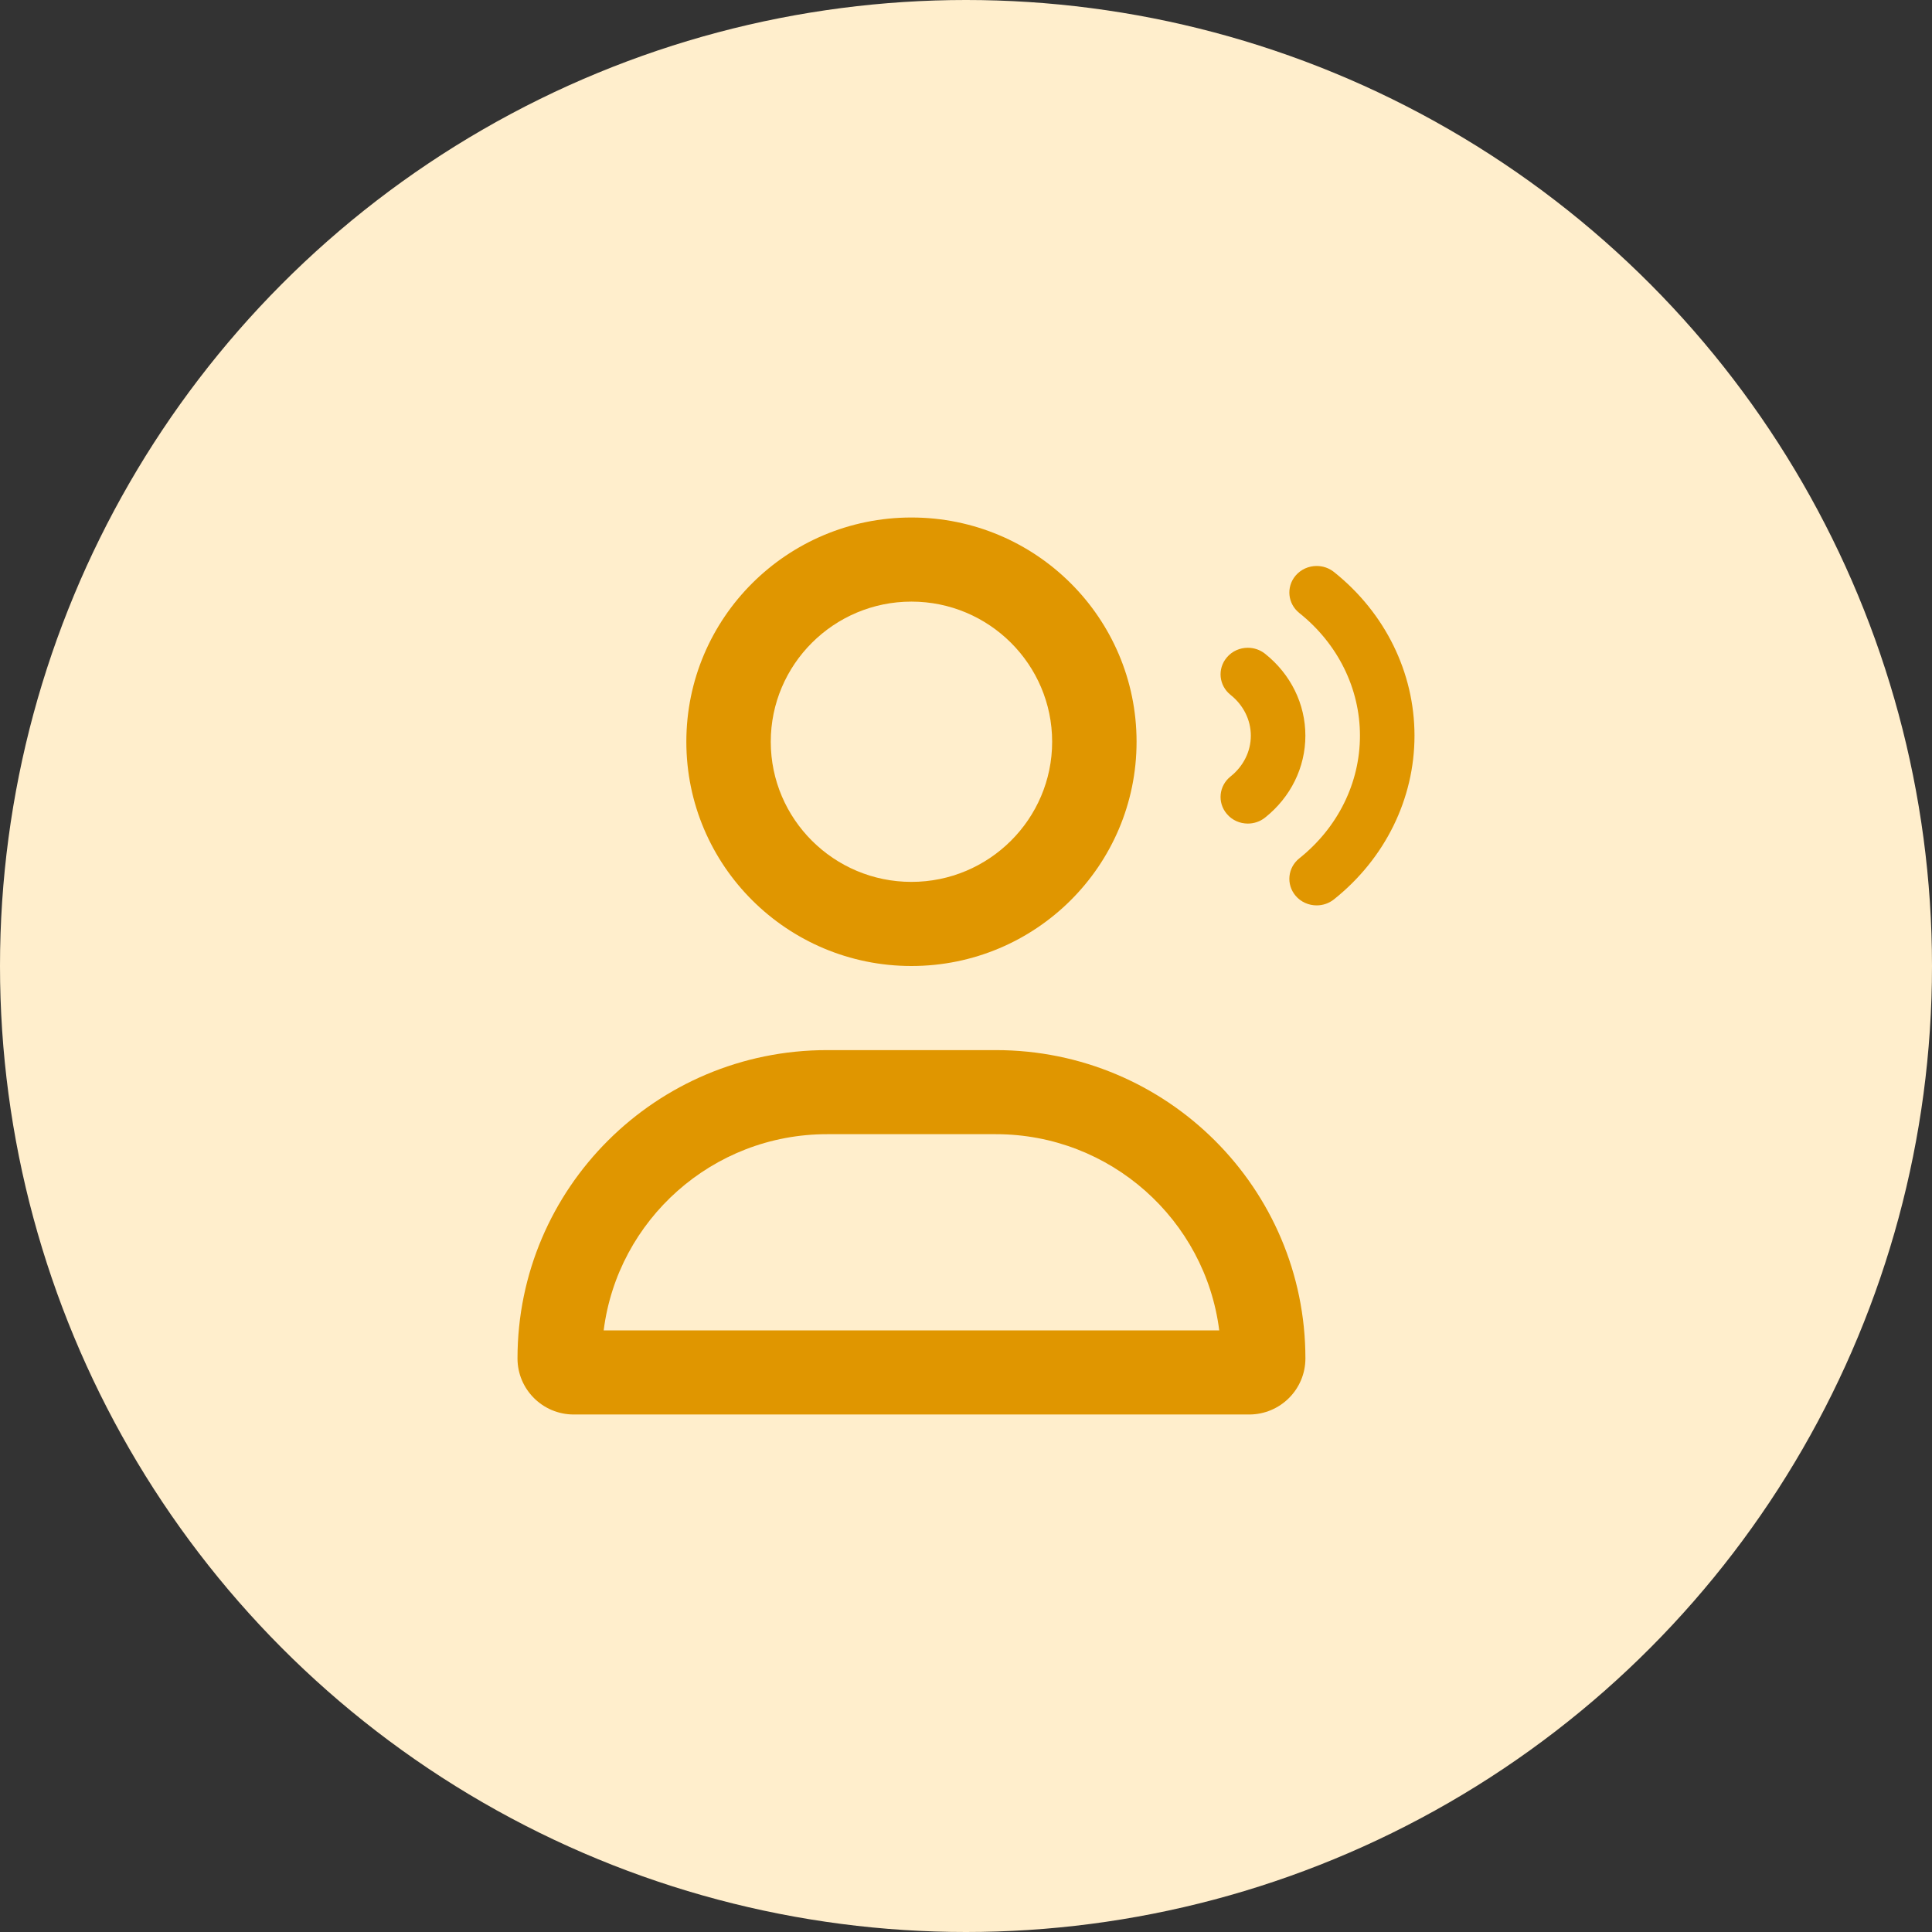 <svg width="56" height="56" viewBox="0 0 56 56" fill="none" xmlns="http://www.w3.org/2000/svg">
<rect x="0" y="0" width="56" height="56" fill="#333333" stroke="none"/>
<circle cx="28" cy="28" r="28" fill="#FFEECC"/>
<path d="M28.866 30.438H23.972C19.017 30.438 15 34.439 15 39.375C15 40.272 15.73 41 16.631 41H36.207C37.108 41 37.838 40.272 37.838 39.375C37.838 34.439 33.821 30.438 28.866 30.438ZM17.498 38.562C17.9 35.361 20.65 32.875 23.972 32.875H28.866C32.188 32.875 34.938 35.361 35.34 38.562H17.498ZM26.419 28C30.023 28 32.944 25.09 32.944 21.5C32.944 17.91 30.023 15 26.419 15C22.815 15 19.894 17.91 19.894 21.5C19.894 25.09 22.815 28 26.419 28ZM26.419 17.438C28.668 17.438 30.497 19.26 30.497 21.5C30.497 23.74 28.668 25.562 26.419 25.562C24.17 25.562 22.341 23.74 22.341 21.5C22.341 19.26 24.17 17.438 26.419 17.438Z" fill="#E09600"/>
<path d="M36.669 18.95C36.522 18.833 36.345 18.776 36.169 18.776C35.94 18.776 35.713 18.872 35.558 19.059C35.281 19.387 35.33 19.872 35.669 20.142C36.041 20.438 36.256 20.869 36.256 21.324C36.256 21.779 36.041 22.21 35.669 22.506C35.33 22.776 35.281 23.261 35.558 23.589C35.713 23.776 35.941 23.872 36.169 23.872C36.345 23.872 36.523 23.815 36.669 23.698C37.412 23.107 37.837 22.243 37.837 21.324C37.837 20.405 37.412 19.541 36.669 18.95ZM38.665 16.579C38.518 16.462 38.341 16.405 38.164 16.405C37.936 16.405 37.709 16.501 37.552 16.686C37.275 17.015 37.324 17.5 37.662 17.769C38.778 18.66 39.419 19.955 39.419 21.324C39.419 22.692 38.778 23.988 37.662 24.879C37.324 25.148 37.275 25.633 37.552 25.962C37.708 26.147 37.935 26.243 38.163 26.243C38.341 26.243 38.518 26.186 38.665 26.069C40.148 24.886 41 23.155 41 21.324C41 19.493 40.148 17.762 38.665 16.579Z" fill="#E09600"/>
</svg>